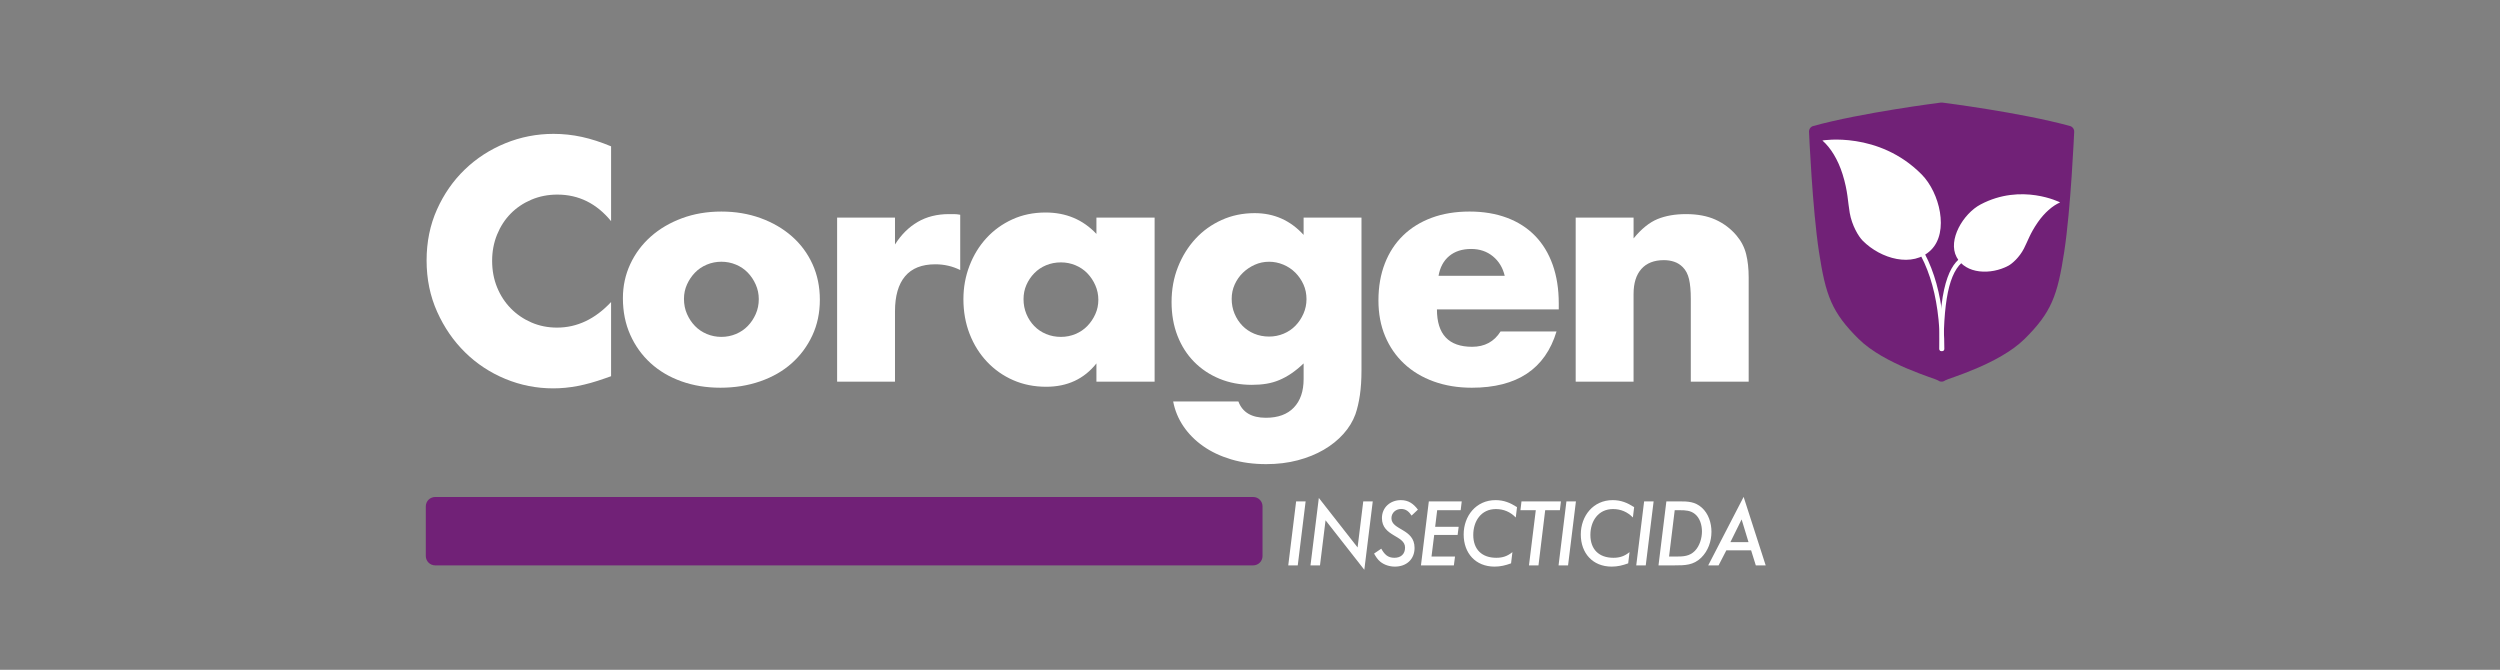 <?xml version="1.0" encoding="utf-8"?>
<!-- Generator: Adobe Illustrator 16.0.0, SVG Export Plug-In . SVG Version: 6.00 Build 0)  -->
<!DOCTYPE svg PUBLIC "-//W3C//DTD SVG 1.1//EN" "http://www.w3.org/Graphics/SVG/1.1/DTD/svg11.dtd">
<svg version="1.1" id="Layer_1" xmlns="http://www.w3.org/2000/svg" xmlns:xlink="http://www.w3.org/1999/xlink" x="0px" y="0px"
	 width="758.24px" height="203.145px" viewBox="0 0 758.24 203.145" enable-background="new 0 0 758.24 203.145"
	 xml:space="preserve">
<rect x="0" y="0" width="758.24" height="203.145" fill="#808080" stroke="none"/>
<g>
	<g>
		<path fill="#FFFFFF" d="M185.336,67.069c-4.397-5.364-9.828-8.049-16.292-8.049c-2.846,0-5.479,0.521-7.903,1.554
			c-2.424,1.034-4.509,2.44-6.255,4.219c-1.746,1.777-3.12,3.895-4.121,6.352c-1.003,2.457-1.503,5.107-1.503,7.951
			c0,2.91,0.5,5.594,1.503,8.049c1.001,2.459,2.391,4.592,4.17,6.4c1.777,1.811,3.862,3.233,6.255,4.268
			c2.392,1.035,4.979,1.551,7.758,1.551c6.076,0,11.54-2.584,16.39-7.758v22.498l-1.939,0.681c-2.909,1.032-5.625,1.793-8.146,2.278
			c-2.521,0.484-5.012,0.728-7.468,0.728c-5.043,0-9.876-0.955-14.498-2.861s-8.695-4.59-12.219-8.049
			c-3.523-3.457-6.352-7.564-8.484-12.316c-2.134-4.75-3.2-9.938-3.2-15.563c0-5.623,1.05-10.779,3.151-15.467
			c2.101-4.687,4.912-8.728,8.438-12.121c3.522-3.396,7.613-6.045,12.268-7.953c4.655-1.906,9.535-2.859,14.644-2.859
			c2.909,0,5.77,0.308,8.583,0.92c2.812,0.615,5.77,1.568,8.873,2.861v22.688H185.336z"/>
		<path fill="#FFFFFF" d="M188.924,90.44c0-3.684,0.743-7.127,2.229-10.328c1.487-3.198,3.556-5.979,6.207-8.34
			c2.65-2.356,5.802-4.217,9.455-5.573c3.652-1.359,7.646-2.037,11.978-2.037c4.267,0,8.226,0.664,11.879,1.987
			c3.65,1.326,6.819,3.168,9.503,5.527c2.682,2.359,4.767,5.172,6.255,8.436c1.486,3.267,2.229,6.871,2.229,10.814
			s-0.761,7.549-2.278,10.812c-1.521,3.266-3.605,6.075-6.255,8.436c-2.652,2.361-5.835,4.188-9.553,5.479
			c-3.718,1.291-7.742,1.939-12.072,1.939c-4.268,0-8.211-0.648-11.831-1.939c-3.622-1.293-6.74-3.137-9.358-5.528
			c-2.619-2.392-4.671-5.25-6.158-8.582C189.666,98.216,188.924,94.515,188.924,90.44z M207.445,90.636
			c0,1.682,0.307,3.217,0.921,4.605c0.613,1.391,1.422,2.604,2.425,3.637c1.001,1.035,2.196,1.842,3.588,2.424
			c1.39,0.582,2.86,0.873,4.413,0.873c1.551,0,3.021-0.291,4.411-0.873s2.586-1.389,3.589-2.424c1.002-1.033,1.81-2.246,2.425-3.637
			c0.613-1.39,0.921-2.894,0.921-4.511c0-1.551-0.308-3.021-0.921-4.412c-0.615-1.389-1.423-2.602-2.425-3.637
			c-1.003-1.033-2.198-1.842-3.589-2.424s-2.86-0.873-4.411-0.873c-1.553,0-3.023,0.291-4.413,0.873
			c-1.392,0.582-2.586,1.391-3.588,2.424c-1.004,1.035-1.812,2.23-2.425,3.588C207.752,87.628,207.445,89.083,207.445,90.636z"/>
		<path fill="#FFFFFF" d="M253.896,66.003h17.553v8.146c1.875-2.973,4.17-5.252,6.886-6.836c2.715-1.584,5.882-2.377,9.503-2.377
			c0.452,0,0.953,0,1.503,0c0.549,0,1.179,0.064,1.891,0.193v16.777c-2.327-1.164-4.849-1.746-7.563-1.746
			c-4.073,0-7.127,1.213-9.164,3.637s-3.056,5.965-3.056,10.619v21.334h-17.553L253.896,66.003L253.896,66.003z"/>
		<path fill="#FFFFFF" d="M332.542,66.003h17.648v49.748h-17.648v-5.527c-3.75,4.721-8.824,7.08-15.226,7.08
			c-3.621,0-6.95-0.664-9.988-1.988c-3.039-1.323-5.689-3.184-7.951-5.575c-2.265-2.392-4.024-5.203-5.285-8.438
			c-1.261-3.232-1.892-6.754-1.892-10.57c0-3.555,0.614-6.934,1.844-10.133c1.227-3.201,2.94-5.996,5.14-8.389
			c2.197-2.392,4.815-4.283,7.855-5.674c3.037-1.39,6.399-2.084,10.085-2.084c6.207,0,11.347,2.166,15.419,6.496L332.542,66.003
			L332.542,66.003z M310.433,90.731c0,1.617,0.29,3.121,0.872,4.511c0.582,1.391,1.373,2.604,2.376,3.637
			c1.002,1.035,2.197,1.842,3.588,2.424c1.39,0.582,2.894,0.873,4.51,0.873c1.553,0,3.021-0.291,4.412-0.873
			s2.585-1.389,3.588-2.424c1.002-1.033,1.811-2.23,2.426-3.588c0.612-1.357,0.921-2.812,0.921-4.363
			c0-1.553-0.309-3.021-0.921-4.414c-0.615-1.389-1.424-2.602-2.426-3.635c-1.003-1.035-2.197-1.844-3.588-2.426
			s-2.859-0.873-4.412-0.873c-1.616,0-3.12,0.291-4.51,0.873c-1.391,0.582-2.586,1.391-3.588,2.426
			c-1.003,1.033-1.794,2.215-2.376,3.539C310.723,87.743,310.433,89.181,310.433,90.731z"/>
		<path fill="#FFFFFF" d="M412.933,66.003v46.354c0,2.781-0.162,5.271-0.482,7.47c-0.324,2.196-0.777,4.137-1.357,5.817
			c-0.777,2.133-1.988,4.121-3.637,5.963c-1.648,1.845-3.639,3.443-5.965,4.802c-2.328,1.356-4.963,2.424-7.904,3.198
			c-2.941,0.777-6.125,1.164-9.551,1.164c-3.879,0-7.438-0.483-10.668-1.455c-3.232-0.969-6.061-2.311-8.484-4.022
			s-4.412-3.719-5.964-6.012c-1.552-2.298-2.587-4.802-3.104-7.517h19.783c1.229,3.297,4.008,4.945,8.34,4.945
			c3.686,0,6.514-1.035,8.484-3.104s2.959-4.944,2.959-8.631v-4.752c-1.295,1.229-2.539,2.248-3.734,3.055
			c-1.195,0.81-2.408,1.472-3.637,1.988c-1.229,0.519-2.52,0.889-3.879,1.115c-1.357,0.227-2.846,0.34-4.461,0.34
			c-3.557,0-6.822-0.615-9.795-1.844c-2.975-1.228-5.543-2.939-7.708-5.14c-2.167-2.196-3.849-4.831-5.043-7.903
			c-1.197-3.068-1.794-6.48-1.794-10.23c0-3.813,0.646-7.354,1.938-10.619c1.292-3.264,3.056-6.108,5.285-8.532
			c2.229-2.425,4.88-4.33,7.952-5.722c3.068-1.391,6.414-2.086,10.035-2.086c5.883,0,10.828,2.199,14.838,6.595v-5.236H412.933z
			 M373.563,90.636c0,1.615,0.289,3.119,0.871,4.508c0.582,1.394,1.373,2.604,2.375,3.638c1.004,1.034,2.197,1.844,3.59,2.426
			c1.389,0.58,2.893,0.871,4.51,0.871c1.551,0,3.02-0.291,4.41-0.871c1.391-0.582,2.586-1.392,3.59-2.426
			c1.002-1.033,1.809-2.244,2.424-3.638c0.613-1.389,0.922-2.858,0.922-4.412c0-1.614-0.309-3.104-0.922-4.461
			c-0.615-1.356-1.439-2.553-2.473-3.588c-1.035-1.033-2.246-1.842-3.637-2.424c-1.393-0.582-2.83-0.873-4.314-0.873
			c-1.553,0-3.008,0.309-4.365,0.922c-1.355,0.615-2.555,1.422-3.588,2.424c-1.035,1.004-1.859,2.183-2.473,3.539
			C373.868,87.628,373.563,89.083,373.563,90.636z"/>
		<path fill="#FFFFFF" d="M435.817,93.835c0,7.563,3.557,11.346,10.668,11.346c3.814,0,6.691-1.551,8.631-4.654h16.971
			c-3.428,11.38-11.992,17.068-25.697,17.068c-4.203,0-8.049-0.631-11.541-1.893c-3.49-1.261-6.48-3.056-8.969-5.382
			c-2.49-2.327-4.414-5.106-5.771-8.34c-1.357-3.232-2.035-6.852-2.035-10.86c0-4.138,0.645-7.871,1.938-11.201
			c1.293-3.328,3.135-6.158,5.527-8.484c2.391-2.328,5.285-4.121,8.68-5.383c3.395-1.26,7.225-1.891,11.492-1.891
			c4.201,0,7.982,0.631,11.346,1.891c3.361,1.262,6.207,3.088,8.533,5.479c2.328,2.393,4.104,5.317,5.334,8.776
			c1.227,3.459,1.842,7.354,1.842,11.687v1.842L435.817,93.835L435.817,93.835z M456.376,83.653
			c-0.582-2.457-1.777-4.428-3.588-5.916c-1.811-1.485-4.01-2.229-6.596-2.229c-2.715,0-4.93,0.713-6.643,2.133
			c-1.713,1.424-2.797,3.428-3.248,6.014L456.376,83.653L456.376,83.653z"/>
		<path fill="#FFFFFF" d="M477.903,66.003h17.553v6.305c2.391-2.91,4.814-4.865,7.271-5.867s5.334-1.504,8.631-1.504
			c3.492,0,6.48,0.566,8.971,1.697c2.488,1.131,4.605,2.732,6.354,4.801c1.42,1.683,2.391,3.556,2.908,5.623
			c0.518,2.07,0.775,4.43,0.775,7.08v31.613h-17.553V90.636c0-2.457-0.18-4.445-0.533-5.965c-0.355-1.519-0.986-2.73-1.891-3.637
			c-0.775-0.775-1.648-1.324-2.619-1.648c-0.969-0.322-2.004-0.484-3.104-0.484c-2.975,0-5.252,0.89-6.836,2.666
			c-1.586,1.779-2.377,4.316-2.377,7.613v26.57h-17.553V66.003H477.903z"/>
	</g>
	<g>
		<g>
			<path fill="#FFFFFF" d="M393.603,171.476h-2.881l2.387-19.408h2.881L393.603,171.476z"/>
			<path fill="#FFFFFF" d="M413.792,172.815L402.036,157.8l-1.688,13.676h-2.881l2.531-20.455l11.756,15.015l1.717-13.968h2.881
				L413.792,172.815z"/>
			<path fill="#FFFFFF" d="M428.13,156.374c-0.785-1.164-1.658-2.008-3.143-2.008c-1.602,0-2.969,1.135-2.969,2.793
				c0,3.694,7.014,3.143,7.014,9.021c0,3.521-2.531,5.674-5.967,5.674c-1.57,0-3.199-0.494-4.422-1.483
				c-0.844-0.697-1.367-1.543-1.891-2.474l2.182-1.483c0.961,1.688,1.92,2.764,3.986,2.764c1.949,0,3.229-1.104,3.229-3.113
				c0-3.754-7.012-3.315-7.012-8.934c0-3.258,2.561-5.441,5.732-5.441c2.328,0,3.811,1.078,5.18,2.881L428.13,156.374z"/>
			<path fill="#FFFFFF" d="M443.017,154.745h-7.129l-0.611,5.032h7.131l-0.32,2.474h-7.102l-0.814,6.549h7.129l-0.348,2.676h-9.982
				l2.387-19.408h9.98L443.017,154.745z"/>
			<path fill="#FFFFFF" d="M459.726,156.956c-1.631-1.688-3.666-2.562-6.023-2.562c-4.512,0-6.867,3.695-6.867,7.855
				c0,4.395,2.619,6.926,6.982,6.926c1.951,0,3.377-0.494,4.891-1.717l-0.408,3.403c-1.688,0.611-3.201,0.99-5.004,0.99
				c-5.791,0-9.371-4.104-9.371-9.748c0-5.644,3.783-10.418,9.662-10.418c2.531,0,4.422,0.787,6.518,2.125L459.726,156.956z"/>
			<path fill="#FFFFFF" d="M473.104,154.745h-4.453l-2.035,16.729h-2.883l2.066-16.729h-4.656l0.32-2.679h11.959L473.104,154.745z"
				/>
			<path fill="#FFFFFF" d="M475.585,171.476h-2.881l2.387-19.408h2.881L475.585,171.476z"/>
			<path fill="#FFFFFF" d="M495.249,156.956c-1.631-1.688-3.666-2.562-6.023-2.562c-4.512,0-6.867,3.695-6.867,7.855
				c0,4.395,2.619,6.926,6.982,6.926c1.951,0,3.377-0.494,4.889-1.717l-0.406,3.403c-1.688,0.611-3.201,0.99-5.006,0.99
				c-5.791,0-9.369-4.104-9.369-9.748c0-5.644,3.783-10.418,9.66-10.418c2.531,0,4.424,0.787,6.52,2.125L495.249,156.956z"/>
			<path fill="#FFFFFF" d="M499.149,171.476h-2.881l2.387-19.408h2.881L499.149,171.476z"/>
			<path fill="#FFFFFF" d="M515.964,169.147c-2.357,2.299-4.918,2.328-8.031,2.328h-4.918l2.387-19.408h3.928
				c2.619,0,4.742,0.06,6.811,1.892c2.037,1.805,2.938,4.656,2.938,7.334C519.077,164.173,518.058,167.11,515.964,169.147z
				 M514.042,155.88c-1.309-1.049-2.852-1.135-4.48-1.135h-1.629l-1.717,14.055h2.182c2.154,0,4.045-0.088,5.646-1.717
				c1.455-1.484,2.152-3.871,2.152-5.908C516.194,159.255,515.585,157.101,514.042,155.88z"/>
			<path fill="#FFFFFF" d="M532.53,171.476l-1.426-4.567h-7.508l-2.355,4.567h-3.145l10.738-20.774l6.691,20.774H532.53z
				 M528.226,157.538l-3.406,6.896h5.5L528.226,157.538z"/>
		</g>
	</g>
	<path fill="#712177" d="M382.921,168.641c0,1.567-1.27,2.835-2.838,2.835h-248.1c-1.567,0-2.838-1.268-2.838-2.835V153.57
		c0-1.564,1.271-2.834,2.838-2.834h248.1c1.568,0,2.838,1.27,2.838,2.834V168.641z"/>
	<g>
		<path fill="#712177" d="M627.812,38.216c-14.852-4.087-38.477-7.073-38.715-7.104c-0.143-0.017-0.289-0.017-0.432,0
			c-0.238,0.03-23.865,3.018-38.715,7.104c-0.785,0.216-1.316,0.943-1.283,1.758c0.01,0.232,1.021,23.377,3.027,36.445
			c2.033,13.243,3.863,18.314,12.045,26.405c7.777,7.689,23.395,12.024,24.055,12.547c0.32,0.253,0.703,0.378,1.086,0.378
			c0.381,0,0.77-0.125,1.086-0.378c0.662-0.521,16.277-4.856,24.057-12.547c8.184-8.091,10.01-13.165,12.041-26.405
			c2.008-13.068,3.02-36.213,3.029-36.445C629.126,39.159,628.595,38.432,627.812,38.216z"/>
		<g>
			<g>
				<path fill="#FFFFFF" d="M589.042,106.506c-0.365,0-0.664-0.297-0.664-0.664c0-16.642-4.051-28.991-12.037-36.706
					c-0.264-0.256-0.27-0.676-0.018-0.94c0.258-0.264,0.678-0.269,0.941-0.017c8.256,7.977,12.443,20.647,12.443,37.663
					C589.708,106.209,589.409,106.506,589.042,106.506z"/>
			</g>
			<g>
				<path fill="#FFFFFF" d="M588.827,106.506c-0.367,0-0.664-0.297-0.664-0.664c0-21.595,4.014-26.551,7.941-28.549
					c0.328-0.163,0.727-0.035,0.895,0.291s0.035,0.729-0.291,0.895c-5.059,2.575-7.217,10.759-7.217,27.363
					C589.491,106.209,589.194,106.506,588.827,106.506z"/>
			</g>
			<g>
				<path fill="#FFFFFF" d="M552.759,42.601c0,0,0.004,0.021,0.014,0.063c2.42,2.104,4.688,5.742,6.072,10.177
					c1.641,5.252,1.578,8.371,2.17,11.731c0.674,3.836,2.643,7.121,3.93,8.424c5.484,5.535,15.189,8.309,20.725,2.822
					c5.535-5.482,2.637-17.383-2.846-22.918C569.769,39.725,552.759,42.601,552.759,42.601z"/>
			</g>
			<g>
				<path fill="#FFFFFF" d="M624.794,61.372c0,0-0.01,0.015-0.029,0.047c-2.229,0.974-4.689,3.094-6.703,5.995
					c-2.377,3.428-3.041,5.701-4.229,8.001c-1.359,2.627-3.529,4.561-4.758,5.211c-5.229,2.766-12.885,2.572-15.648-2.654
					c-2.764-5.229,2.033-13.188,7.26-15.954C613.126,55.433,624.794,61.372,624.794,61.372z"/>
			</g>
		</g>
	</g>
</g>
</svg>

